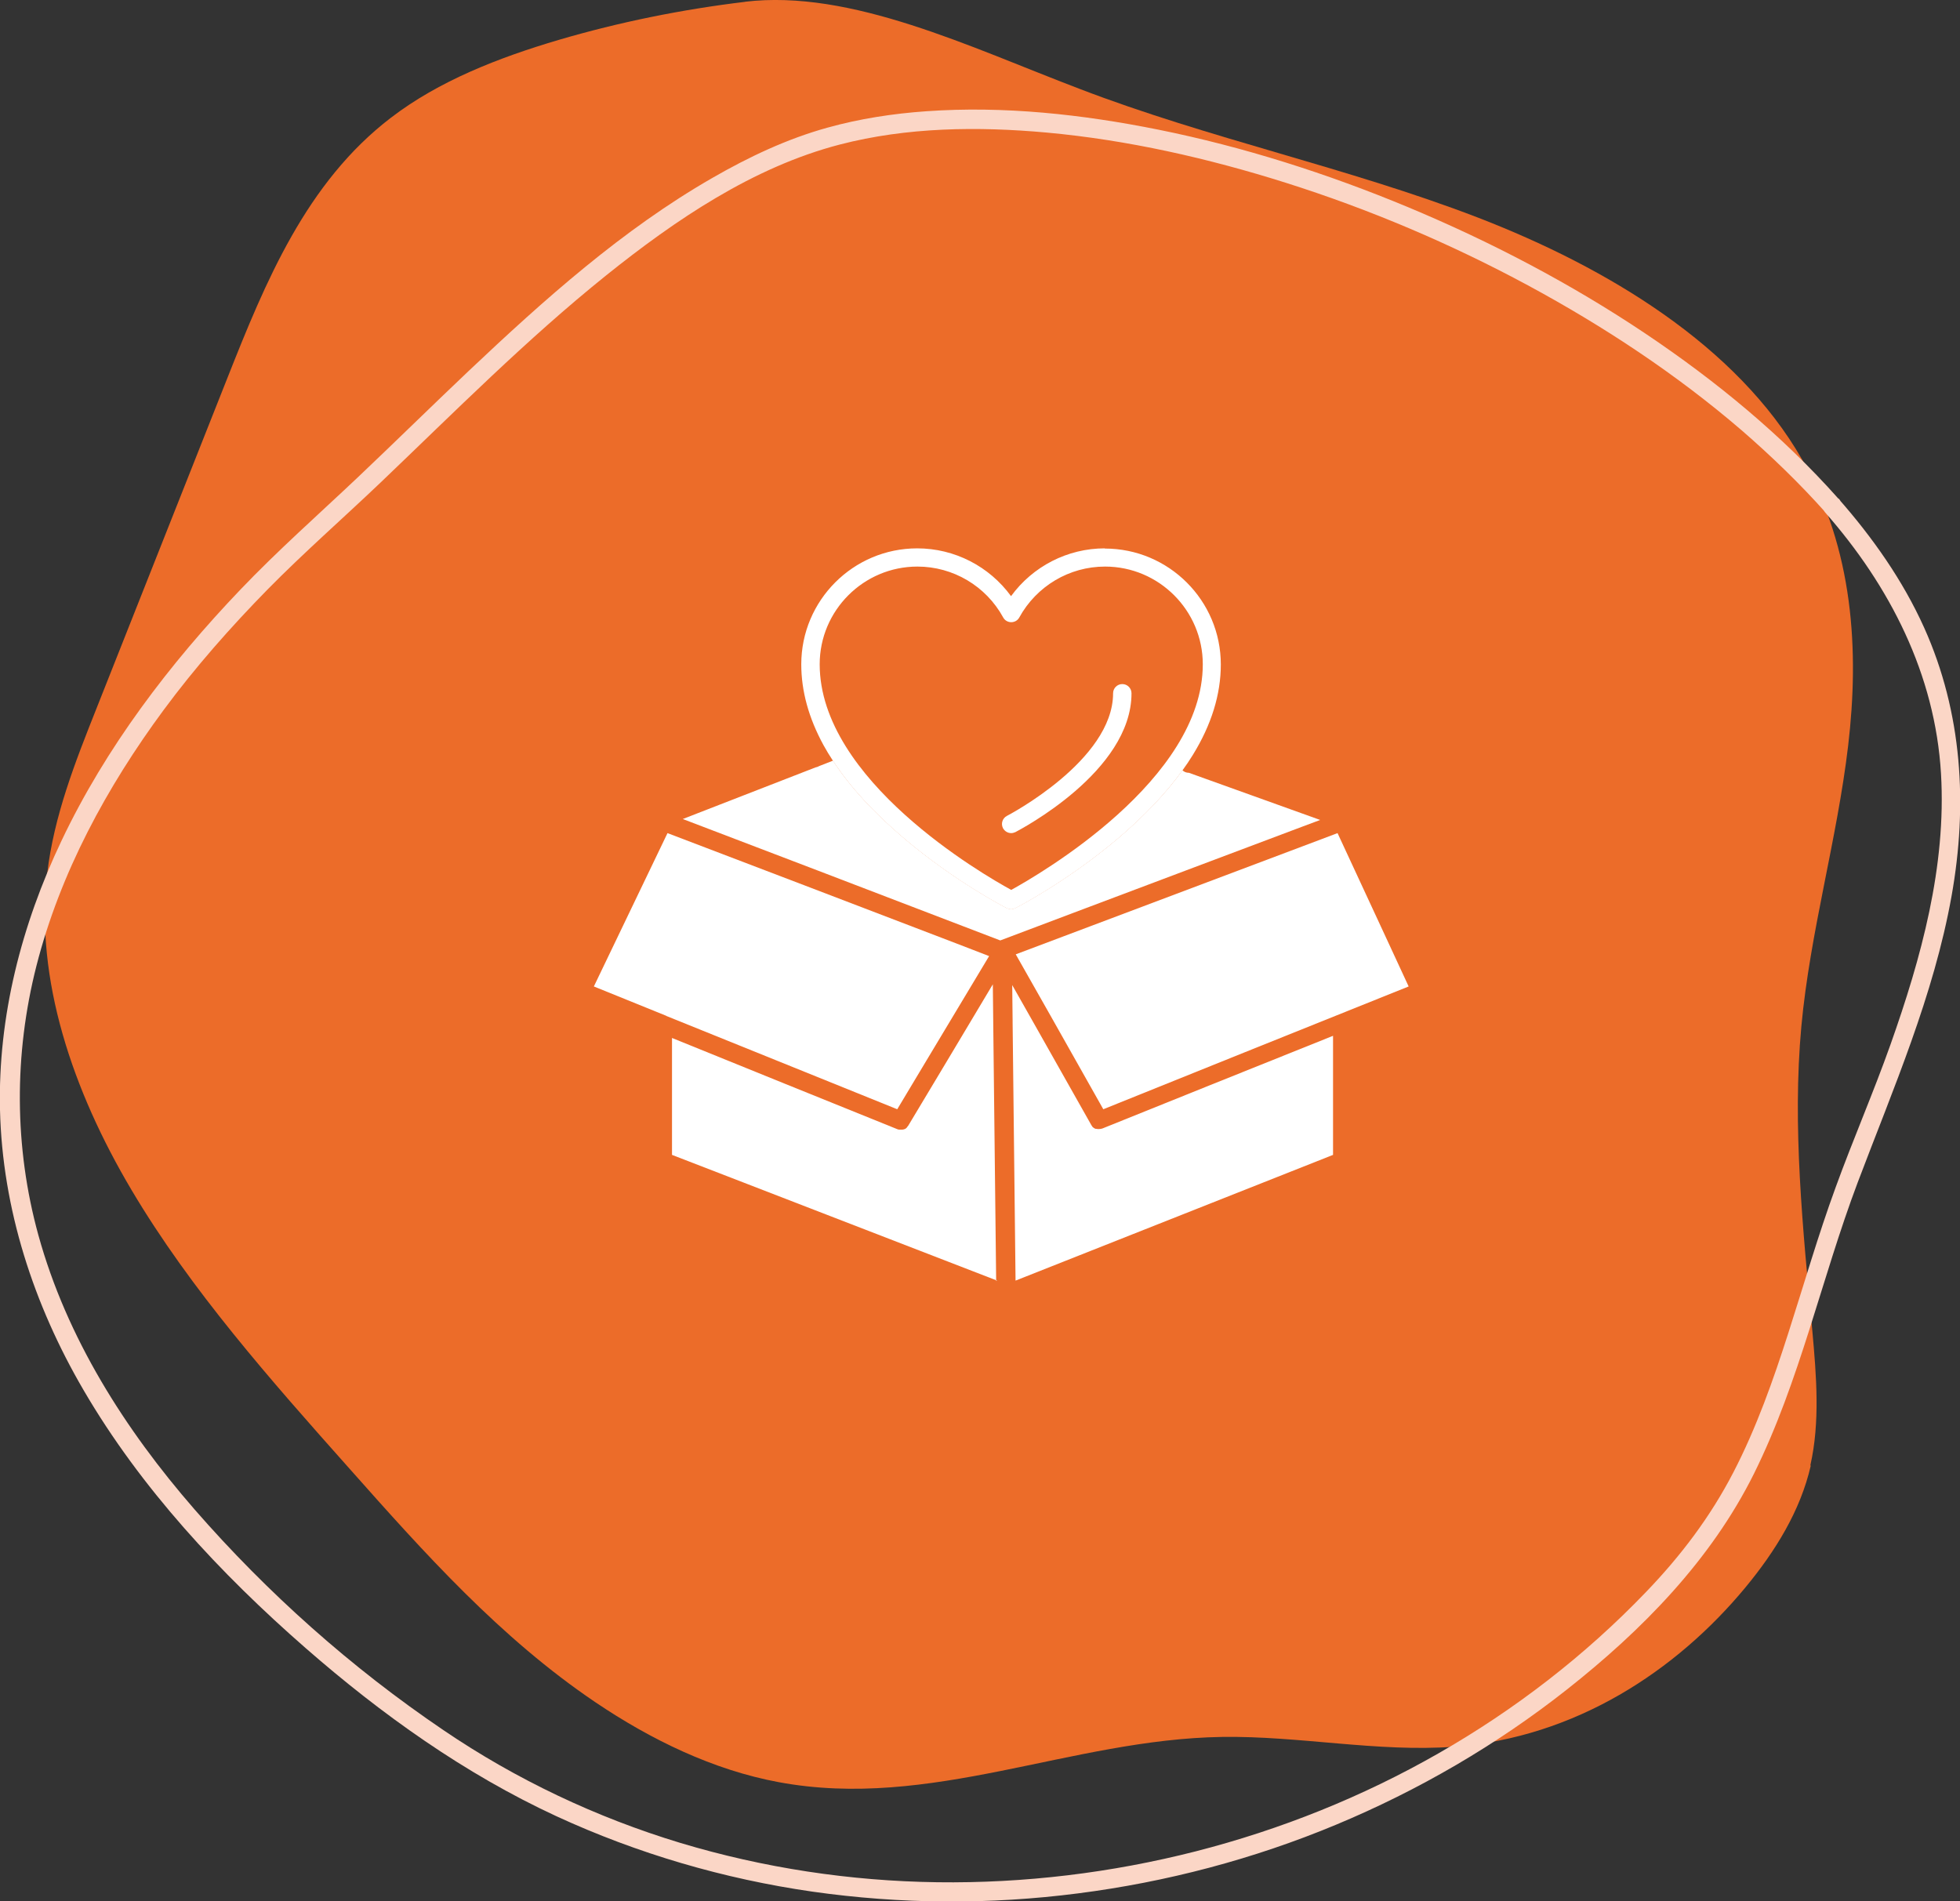 <?xml version="1.0" encoding="UTF-8"?> <svg xmlns="http://www.w3.org/2000/svg" id="Layer_2" viewBox="0 0 100.07 97.08"><rect x="0" y="0" width="100.07" height="97.08" fill="#333333" stroke="none"/><g id="Layer_1-2"><path d="M92.43,74.82c.5-2.21.31-4.56.1-6.87-.48-5.2-1.03-10.43-.56-15.54.45-4.85,1.82-9.51,2.39-14.34.57-4.83.28-10.02-2.36-14.62-3.33-5.8-9.91-9.78-16.57-12.35-6.66-2.56-13.67-4.01-20.33-6.57C49.53,2.41,43.45-.56,38.03.09h.04c-3.26.39-6.45,1.04-9.52,1.94-3.12.92-6.15,2.11-8.59,3.98-4.33,3.31-6.41,8.39-8.35,13.29-2.23,5.63-4.46,11.26-6.69,16.89-1.08,2.72-2.17,5.48-2.51,8.42-.63,5.38,1.29,11.07,4.31,16.16,3.02,5.09,7.09,9.69,11.14,14.24,3.8,4.28,7.67,8.62,12.54,11.91,2.83,1.91,6.01,3.46,9.36,4.08,7.76,1.44,14.9-2.19,22.63-2.31,3.93-.06,7.97.79,11.85.5,6.19-.47,11.35-3.87,14.88-8.14,1.52-1.84,2.8-3.9,3.33-6.21Z" fill="#ec6c29"></path><path d="M93.86,25.46c-2.88-3.24-6.25-6.01-9.84-8.42-3.82-2.56-7.91-4.7-12.15-6.47-4.11-1.71-8.37-3.07-12.73-3.95-3.88-.78-7.88-1.22-11.84-.94-1.71.12-3.41.38-5.06.84-2.06.57-4.02,1.5-5.86,2.56-4.6,2.64-8.61,6.23-12.45,9.86-1.91,1.81-3.78,3.65-5.69,5.46-2,1.89-4.06,3.71-5.96,5.7-3.63,3.8-6.88,8.07-9.14,12.83C1.1,47.22-.11,51.9,0,56.67c.12,5.06,1.72,9.95,4.26,14.3,2.92,5.01,6.99,9.38,11.34,13.18,3.88,3.39,8.12,6.42,12.81,8.59,4.14,1.91,8.55,3.2,13.07,3.85,4.49.64,9.05.67,13.55.09,4.53-.58,8.97-1.75,13.19-3.51,4.22-1.76,8.19-4.07,11.78-6.9,3.84-3.03,7.35-6.6,9.55-11.02,2.35-4.74,3.44-9.95,5.3-14.88,1.82-4.81,3.88-9.53,4.79-14.62.83-4.65.55-9.36-1.4-13.7-1.09-2.42-2.63-4.6-4.37-6.58-.42-.47-1.11.22-.69.69,3.31,3.76,5.62,8.28,5.92,13.34.28,4.74-1.01,9.41-2.58,13.84-.87,2.45-1.91,4.84-2.8,7.29-.89,2.43-1.61,4.93-2.4,7.39-.78,2.44-1.64,4.88-2.82,7.16-1.18,2.28-2.69,4.27-4.47,6.12-3.11,3.24-6.69,6-10.59,8.23-3.88,2.22-8.05,3.89-12.38,5-4.31,1.1-8.76,1.64-13.21,1.58-4.44-.06-8.87-.73-13.12-2.01-4.29-1.3-8.37-3.23-12.08-5.75-4.71-3.19-8.99-7-12.72-11.28-3.55-4.08-6.52-8.75-7.97-14-1.24-4.5-1.25-9.23-.1-13.75,1.21-4.75,3.59-9.13,6.49-13.06,1.61-2.18,3.41-4.22,5.31-6.16,1.86-1.89,3.85-3.63,5.77-5.46,3.77-3.6,7.45-7.31,11.52-10.58,3.53-2.83,7.5-5.53,11.93-6.68,3.43-.89,7.05-.93,10.57-.61,4.14.38,8.23,1.31,12.19,2.56,4.27,1.35,8.42,3.11,12.37,5.24,3.87,2.09,7.57,4.53,10.91,7.4,1.51,1.31,2.95,2.7,4.28,4.19.42.47,1.11-.22.69-.69Z" fill="#fbd6c6"></path><polygon points="50.5 48.82 48.67 51.87 47.32 54.12 45.81 56.64 40.49 54.49 34.03 51.88 34.03 51.88 34.02 51.87 30.32 50.37 34.08 42.54 41.42 45.34 48.87 48.19 50.5 48.82" fill="#fff"></polygon><polygon points="71.92 50.37 63.53 53.74 56.33 56.64 53.64 51.87 51.86 48.73 55.63 47.31 66.54 43.2 68.29 42.54 70.73 47.8 71.92 50.37" fill="#fff"></polygon><path d="M68.06,52.93v6.04l-16.21,6.42-.15-13.18v-.11s-.02-1.8-.02-1.8l1.15,2.03h0s2.89,5.12,2.89,5.12c.01.02.03.04.04.06,0,0,.01.01.01.02.01.01.03.03.04.04,0,0,.01,0,.02.01.02.02.04.03.06.04,0,0,0,0,0,0,.02,0,.03.02.05.02,0,0,.01,0,.02,0,0,0,.01,0,.02,0,.02,0,.04.01.06.01,0,0,0,0,.01,0,.02,0,.05,0,.07,0h0c.06,0,.11-.01.17-.03l5.44-2.19,6.33-2.54Z" fill="#fff"></path><path d="M50.91,65.39l-16.6-6.42v-5.97l5.77,2.34,5.74,2.32s.05.02.08.02h0s.05,0,.08,0c0,0,0,0,0,0h0s.04,0,.07,0c0,0,0,0,.01,0,.02,0,.04,0,.06-.01,0,0,.01,0,.02,0,.01,0,.03-.01.04-.02,0,0,0,0,.01,0,0,0,0,0,.01,0,.02-.01.04-.02.06-.04,0,0,0,0,.01-.01.01-.01.03-.02.04-.04,0,0,.01-.01.01-.02.02-.02.03-.04.05-.06l2.02-3.37,1.04-1.74,1.26-2.11.02,1.87v.06l.15,13.22Z" fill="#fff"></path><path d="M56.41,28c-1.91,0-3.68.92-4.79,2.44-1.11-1.52-2.88-2.44-4.79-2.44-3.27,0-5.92,2.66-5.92,5.92,0,1.37.38,2.74,1.13,4.12.15.27.31.54.49.81.87,1.34,2.1,2.67,3.67,4,2.57,2.17,5.1,3.48,5.21,3.53.07.03.14.05.21.05s.15-.02.21-.05c.11-.05,2.64-1.36,5.21-3.53,1.38-1.17,2.49-2.34,3.33-3.51.19-.26.37-.53.53-.79.95-1.54,1.43-3.09,1.43-4.62,0-3.27-2.66-5.92-5.92-5.92ZM51.63,45.44c-1.45-.79-9.78-5.61-9.78-11.52,0-2.75,2.24-4.99,4.99-4.99,1.82,0,3.5.99,4.38,2.6.08.15.24.24.41.24s.33-.09.41-.24c.88-1.6,2.55-2.6,4.38-2.6,2.75,0,4.99,2.24,4.99,4.99,0,5.9-8.33,10.72-9.78,11.52Z" fill="#fff"></path><path d="M67.4,41.87l-.91.34-5.95,2.24-5.76,2.17-3.71,1.4-1.88-.72-7.44-2.85-6.89-2.63,6.79-2.64c.07-.01.13-.04.19-.07l.69-.27c.87,1.34,2.1,2.67,3.67,4,2.57,2.17,5.1,3.48,5.21,3.53.07.03.14.05.21.05s.15-.02.21-.05c.11-.05,2.64-1.36,5.21-3.53,1.38-1.17,2.49-2.34,3.33-3.51.08.08.2.13.32.13h.01l6.68,2.4Z" fill="#fff"></path><path d="M51.63,42.54c-.17,0-.33-.09-.42-.25-.12-.23-.03-.51.2-.63.06-.03,5.42-2.83,5.42-6.26,0-.26.21-.47.47-.47s.47.21.47.47c0,4-5.69,6.96-5.93,7.09-.07.03-.14.05-.21.05Z" fill="#fff"></path></g></svg> 